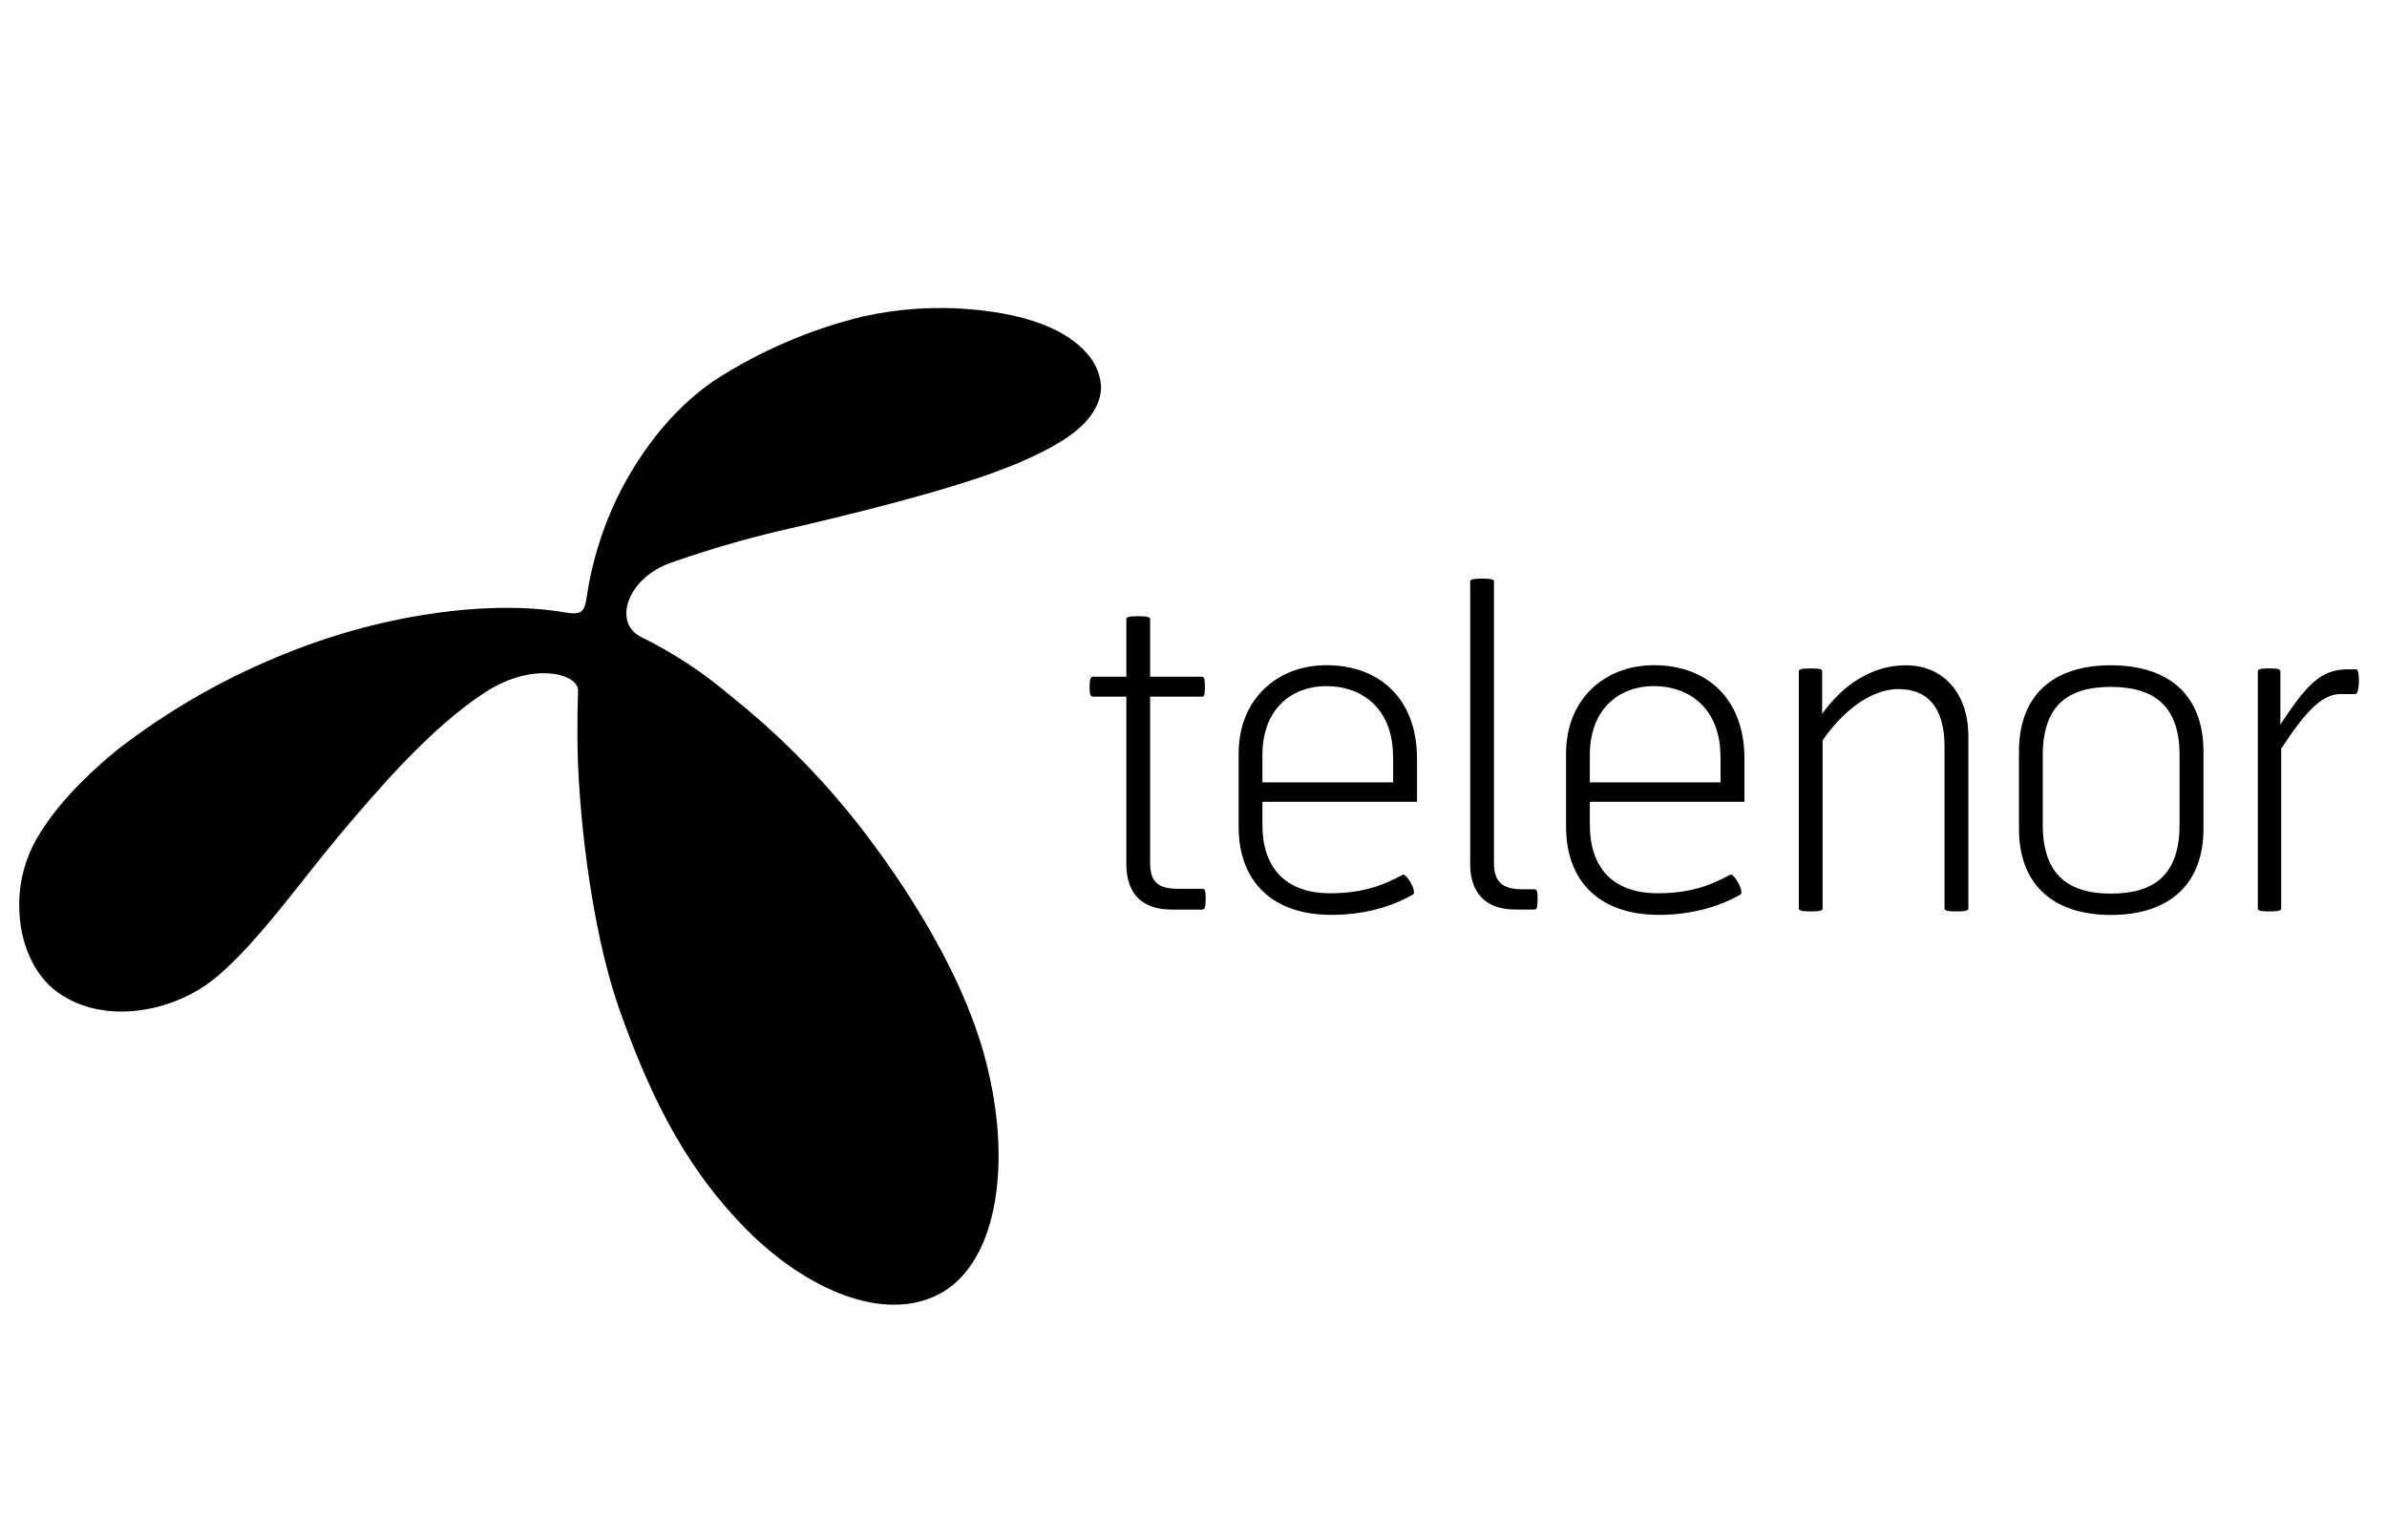 <?xml version="1.0" encoding="UTF-8"?>
<svg xmlns="http://www.w3.org/2000/svg" width="124" height="80" viewBox="0 0 124 80" fill="none">
  <path d="M29.403 31.826C30.206 31.952 30.368 31.784 30.476 31.021C30.74 29.244 31.268 27.516 32.042 25.895C33.098 23.734 34.765 21.357 37.117 19.76C39.486 18.23 42.095 17.107 44.83 16.441C46.678 16.032 48.573 15.906 50.457 16.069C53.84 16.375 55.711 17.341 56.653 18.59C56.965 19.004 57.151 19.502 57.193 20.024C57.223 20.649 56.953 21.459 56.053 22.251C55.159 23.05 53.33 23.992 50.805 24.838C48.183 25.709 44.602 26.633 41.027 27.456C38.958 27.924 36.913 28.512 34.909 29.215C32.546 30.019 31.832 32.372 33.302 33.092C34.957 33.903 36.499 34.917 37.902 36.106C40.152 37.895 42.209 39.917 44.033 42.138C46.258 44.858 49.899 50.044 51.2 55.08C52.652 60.609 51.746 65.849 48.621 67.314C45.556 68.754 41.471 66.678 38.604 63.694C35.881 60.879 33.973 57.547 32.174 52.433C30.62 48.009 29.997 41.628 29.997 38.279C29.997 37.162 29.997 36.928 30.026 35.92C30.128 35.043 27.765 34.311 25.228 35.95C22.337 37.81 19.512 41.178 17.838 43.141C17.112 43.999 16.122 45.254 15.079 46.568C13.699 48.297 12.182 50.098 10.796 51.106C8.721 52.589 5.367 53.231 3.01 51.563C1.703 50.632 1.001 48.867 1.001 47.073C0.983 45.836 1.301 44.617 1.924 43.543C2.728 42.162 4 40.68 6.057 38.981C8.769 36.874 11.768 35.163 14.959 33.903C20.135 31.82 25.708 31.165 29.403 31.826Z" fill="black"></path>
  <path d="M60.875 47.254C59.153 47.254 58.511 46.245 58.511 44.889V36.191H56.766C56.604 36.191 56.604 35.914 56.604 35.686C56.604 35.458 56.604 35.158 56.766 35.158H58.511V32.151C58.511 32.013 58.901 32.013 59.129 32.013C59.357 32.013 59.747 32.013 59.747 32.151V35.158H62.452C62.59 35.158 62.59 35.41 62.59 35.686C62.59 35.962 62.59 36.191 62.452 36.191H59.747V44.84C59.747 45.807 60.161 46.173 61.169 46.173H62.428C62.59 46.173 62.632 46.221 62.632 46.677C62.632 47.182 62.584 47.254 62.428 47.254H60.875Z" fill="black"></path>
  <path d="M65.579 41.653V42.847C65.579 45.05 66.749 46.407 69.112 46.407C70.9 46.407 71.98 45.927 72.873 45.441C73.059 45.35 73.629 46.335 73.401 46.473C72.231 47.139 70.786 47.529 69.16 47.529C66.131 47.529 64.344 45.831 64.344 42.937V39.15C64.344 36.352 66.317 34.558 68.909 34.558C71.704 34.558 73.611 36.346 73.611 39.402V41.653H65.579ZM72.364 39.294C72.364 36.839 70.78 35.644 68.903 35.644C67.091 35.644 65.579 36.839 65.579 39.222V40.644H72.37V39.294H72.364Z" fill="black"></path>
  <path d="M78.736 47.253C77.039 47.253 76.373 46.245 76.373 44.888V30.2C76.373 30.061 76.763 30.061 76.991 30.061C77.219 30.061 77.609 30.061 77.609 30.2V44.84C77.609 45.807 78.047 46.197 79.054 46.197H79.672C79.834 46.197 79.876 46.245 79.876 46.701C79.876 47.205 79.828 47.253 79.672 47.253H78.736Z" fill="black"></path>
  <path d="M82.589 41.653V42.847C82.589 45.05 83.759 46.407 86.122 46.407C87.91 46.407 88.989 45.927 89.883 45.441C90.069 45.35 90.639 46.335 90.411 46.473C89.241 47.139 87.796 47.529 86.17 47.529C83.141 47.529 81.353 45.831 81.353 42.937V39.15C81.353 36.352 83.327 34.558 85.918 34.558C88.713 34.558 90.621 36.346 90.621 39.402V41.653H82.589ZM89.373 39.294C89.373 36.839 87.79 35.644 85.912 35.644C84.101 35.644 82.589 36.839 82.589 39.222V40.644H89.379V39.294H89.373Z" fill="black"></path>
  <path d="M101.633 47.349C101.405 47.349 101.015 47.349 101.015 47.211V38.783C101.015 36.742 100.121 35.799 98.628 35.799C97.044 35.799 95.575 37.156 94.681 38.465V47.211C94.681 47.349 94.291 47.349 94.063 47.349C93.835 47.349 93.445 47.349 93.445 47.211V34.863C93.445 34.725 93.835 34.725 94.063 34.725C94.291 34.725 94.657 34.725 94.657 34.863V37.09C95.641 35.691 97.158 34.563 98.994 34.563C100.991 34.563 102.251 36.057 102.251 38.236V47.211C102.251 47.349 101.861 47.349 101.633 47.349Z" fill="black"></path>
  <path d="M104.881 43.056V39.041C104.881 36.147 106.626 34.562 109.65 34.562C112.703 34.562 114.466 36.147 114.466 39.041V43.056C114.466 45.926 112.703 47.534 109.65 47.534C106.626 47.528 104.881 45.926 104.881 43.056ZM109.65 35.685C107.448 35.685 106.117 36.627 106.117 39.245V42.846C106.117 45.44 107.448 46.424 109.65 46.424C111.875 46.424 113.224 45.481 113.224 42.846V39.245C113.23 36.651 111.875 35.685 109.65 35.685Z" fill="black"></path>
  <path d="M121.622 36.052C120.614 36.052 119.762 36.97 118.503 38.897V47.211C118.503 47.349 118.113 47.349 117.885 47.349C117.657 47.349 117.291 47.349 117.291 47.211V34.863C117.291 34.725 117.657 34.725 117.885 34.725C118.113 34.725 118.461 34.725 118.461 34.863V37.643C119.834 35.554 120.572 34.773 121.946 34.773H122.401C122.539 34.773 122.539 35.212 122.539 35.44C122.539 35.668 122.491 36.058 122.353 36.058H121.622V36.052Z" fill="black"></path>
</svg>

